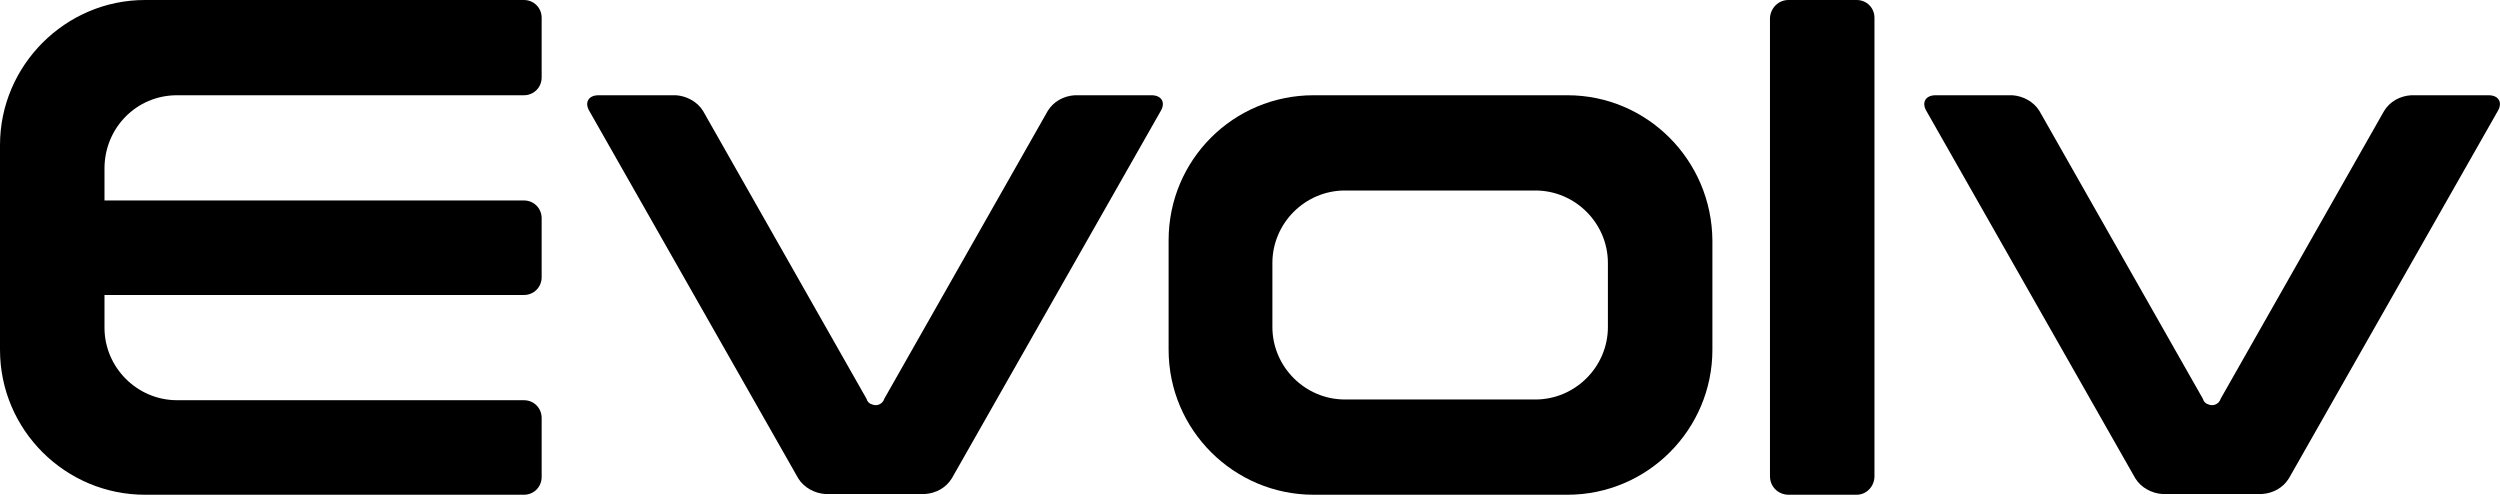 <?xml version="1.0" encoding="utf-8"?>
<!-- Generator: Adobe Illustrator 28.2.0, SVG Export Plug-In . SVG Version: 6.00 Build 0)  -->
<svg version="1.1" id="レイヤー_1" xmlns="http://www.w3.org/2000/svg" xmlns:xlink="http://www.w3.org/1999/xlink" x="0px"
	 y="0px" viewBox="0 0 351.7 69.7" style="enable-background:new 0 0 351.7 69.7;" xml:space="preserve">
<path d="M251.6,0h9.6c1.4,0,2.5,1.1,2.5,2.5V67c0,1.4-1.1,2.6-2.5,2.6h-9.6c-1.4,0-2.6-1.1-2.6-2.6V2.5C249.1,1.1,250.2,0,251.6,0z"
	/>
<path d="M151.2,13.4c-1.6,0.1-3,0.9-3.8,2.2l-23,40.5c-0.2,0.7-1,1.1-1.7,0.8c-0.4-0.1-0.7-0.4-0.8-0.8l-23-40.5
	c-0.8-1.3-2.3-2.1-3.8-2.2H84.2c-1.4,0-2,1-1.3,2.2l29.4,51.7c0.8,1.3,2.3,2.1,3.8,2.2h14c1.6-0.1,3-0.9,3.8-2.2l29.4-51.7
	c0.7-1.2,0.1-2.2-1.3-2.2H151.2z"/>
<path d="M339.2,13.4c-1.6,0.1-3,0.9-3.8,2.2l-23,40.5c-0.2,0.7-1,1.1-1.7,0.8c-0.4-0.1-0.7-0.4-0.8-0.8l-23-40.5
	c-0.8-1.3-2.3-2.1-3.8-2.2h-10.8c-1.4,0-2,1-1.3,2.2l29.4,51.7c0.8,1.3,2.3,2.1,3.8,2.2h14c1.6-0.1,3-0.9,3.8-2.2l29.4-51.7
	c0.7-1.2,0.1-2.2-1.3-2.2H339.2z"/>
<path d="M24.9,13.4h48.8c1.4,0,2.5-1.1,2.5-2.5V2.5c0-1.4-1.1-2.5-2.5-2.5H20.4C9.2,0,0,9.2,0,20.4v28.8c0,11.3,9.2,20.4,20.4,20.4
	h53.3c1.4,0,2.5-1.1,2.5-2.5v-8.3c0-1.4-1.1-2.5-2.5-2.5H24.9c-5.6,0-10.2-4.6-10.2-10.2v-4.6h59c1.4,0,2.5-1.1,2.5-2.5v-8.3
	c0-1.4-1.1-2.5-2.5-2.5h-59v-4.5C14.7,18,19.2,13.4,24.9,13.4z"/>
<path d="M220.5,13.4h-35.7c-11.3,0-20.4,9.1-20.4,20.4v15.4c0,11.3,9.2,20.4,20.4,20.4h35.7c11.3,0,20.4-9.2,20.4-20.4V33.8
	C240.8,22.5,231.7,13.4,220.5,13.4z M226.2,46c0,5.6-4.6,10.2-10.2,10.2h-26.8c-5.6,0-10.2-4.6-10.2-10.2V37
	c0-5.6,4.6-10.2,10.2-10.2H216c5.6,0,10.2,4.6,10.2,10.2L226.2,46z"/>
</svg>
